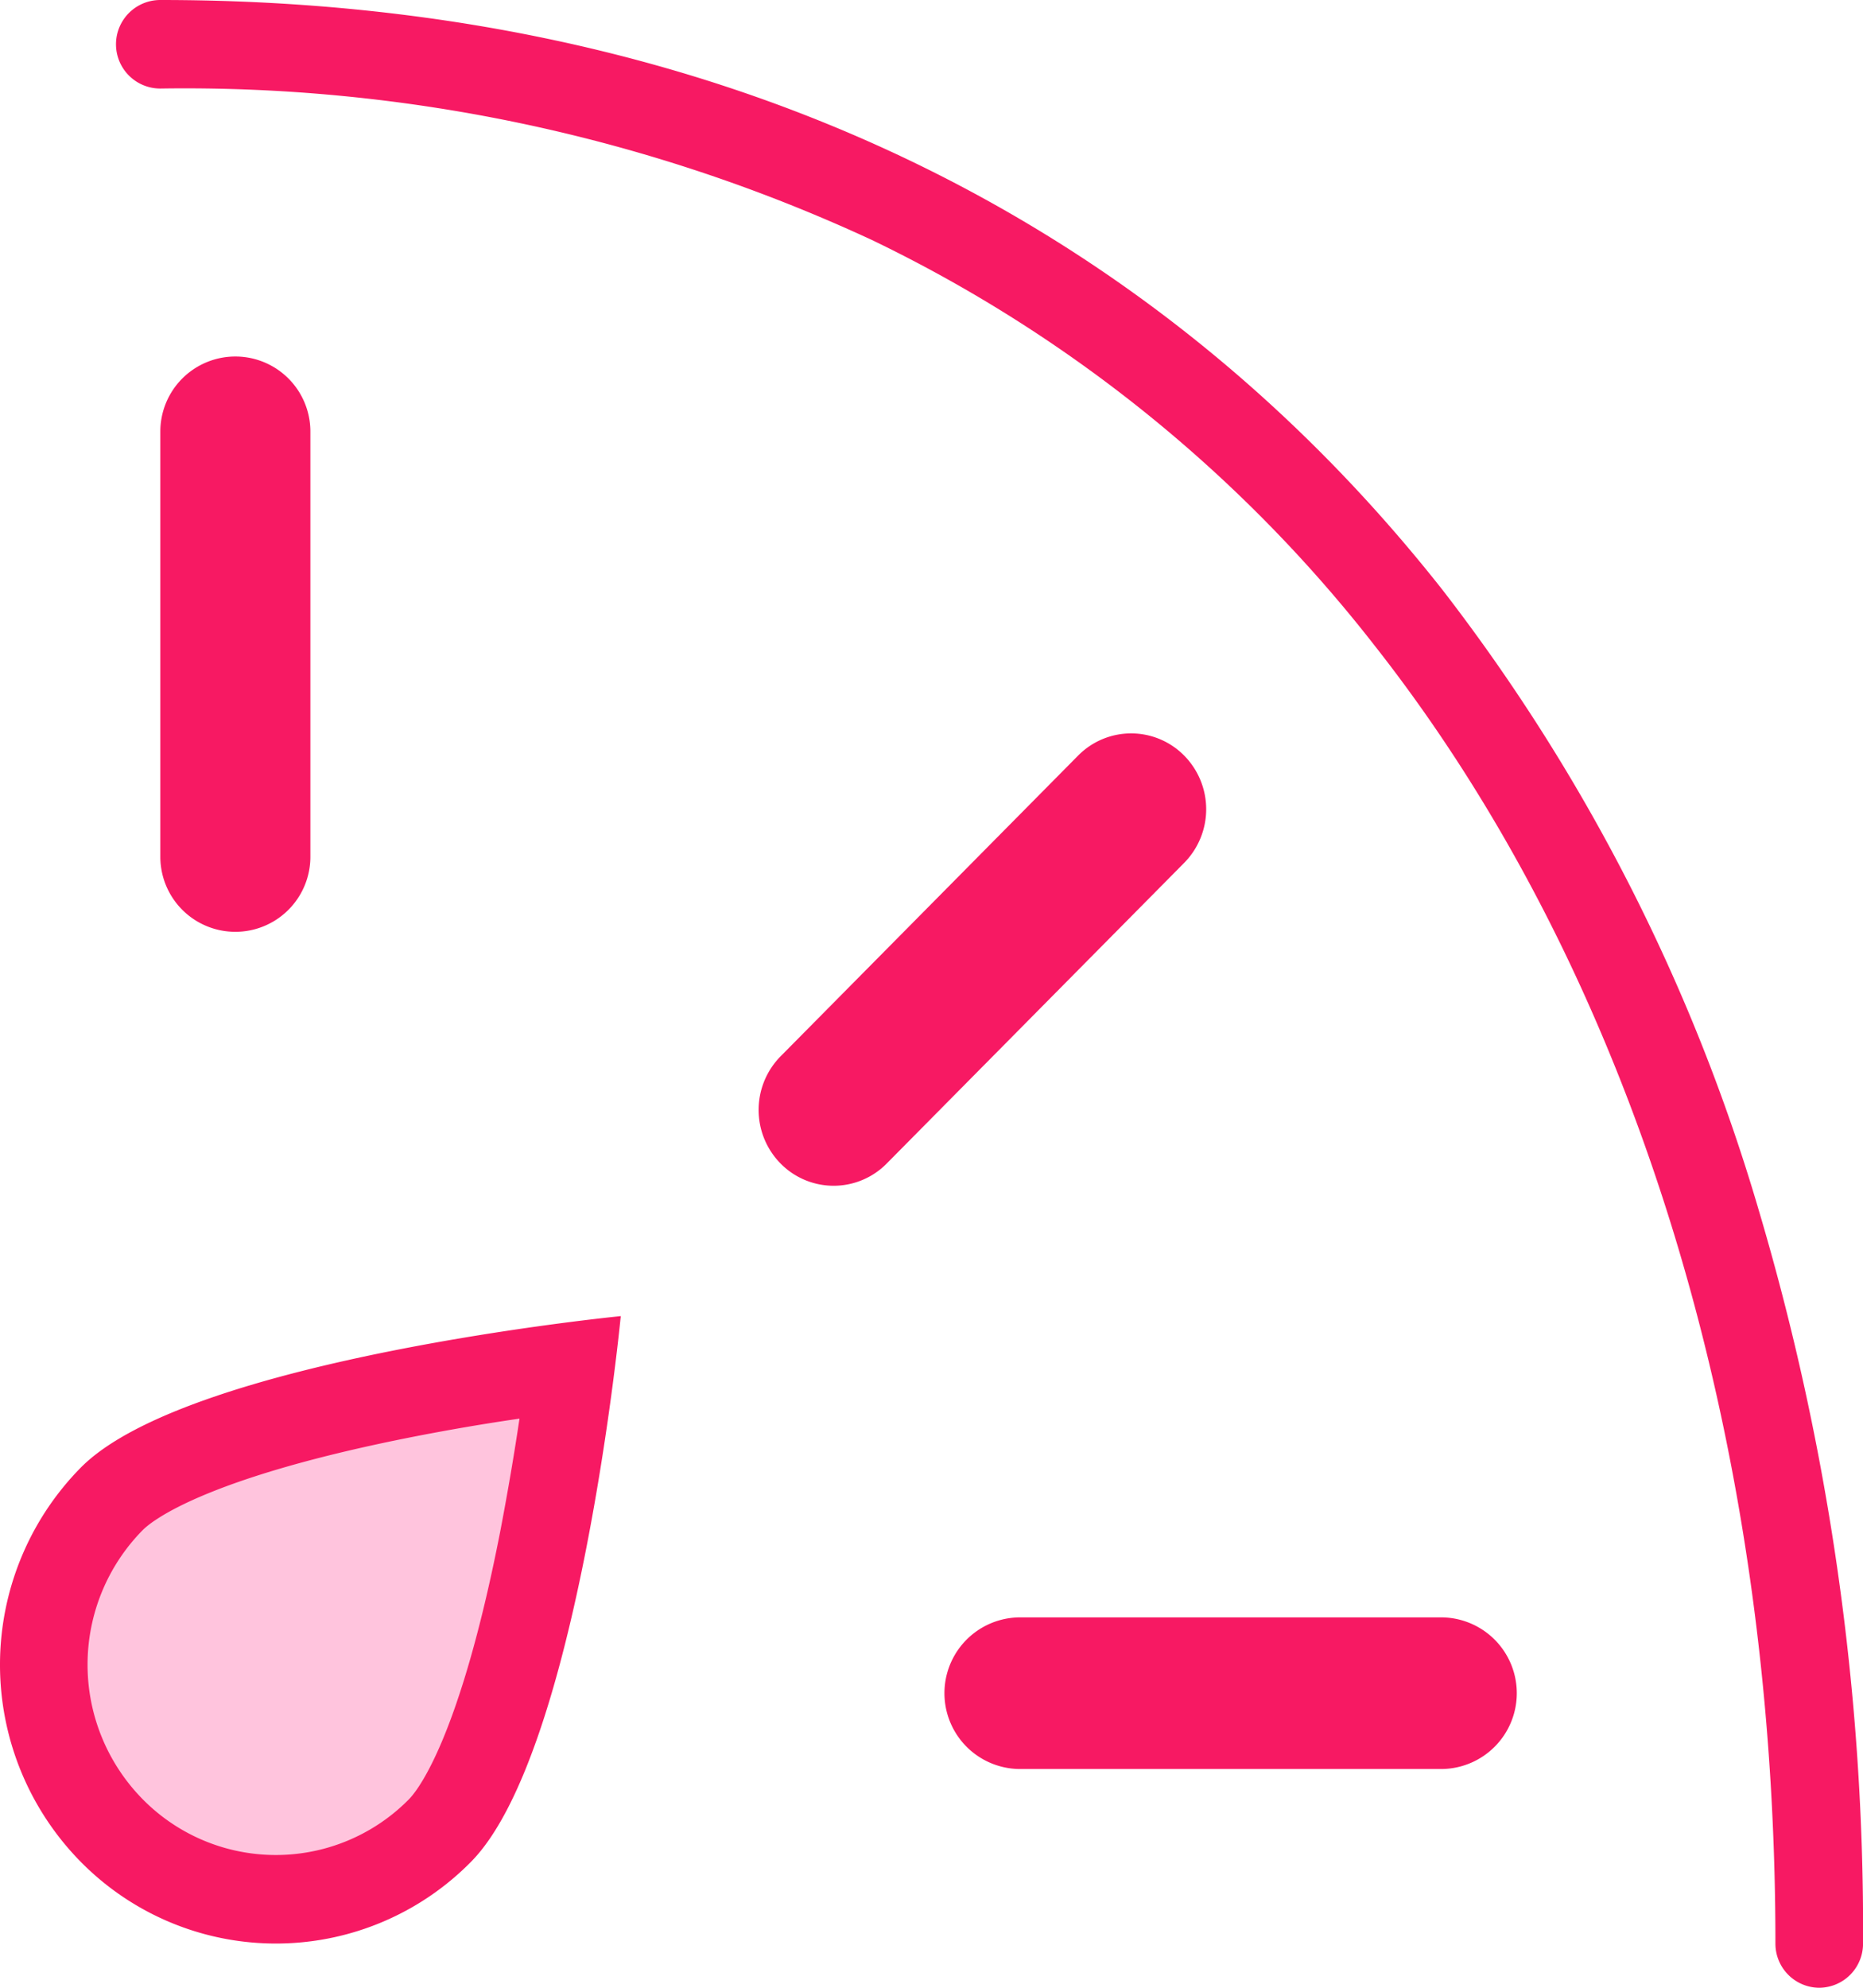 <svg id="icon1" xmlns="http://www.w3.org/2000/svg" width="47.862" height="51.053" viewBox="0 0 47.862 51.053">
  <path id="Caminho_4554" data-name="Caminho 4554" d="M7.667,35.683a5.894,5.894,0,0,1-4.217-1.765,6.07,6.07,0,0,1,0-8.52c1.619-1.637,7.6-2.872,11.8-3.4-.527,4.248-1.75,10.289-3.37,11.924a5.894,5.894,0,0,1-4.217,1.765Z" transform="translate(-0.58 13.096)" fill="#ffc4dd"/>
  <path id="Caminho_4555" data-name="Caminho 4555" d="M14.347,23.816c-.13.875-.3,1.884-.5,2.925-1.044,5.331-2.133,6.645-2.34,6.855a4.8,4.8,0,0,1-6.841,0,4.924,4.924,0,0,1,0-6.912c.207-.209,1.509-1.309,6.784-2.364,1.031-.206,2.029-.374,2.9-.5Zm2.6-2.628S5.844,22.279,3.076,25.078a7.213,7.213,0,0,0,0,10.127,7.036,7.036,0,0,0,10.023,0c2.77-2.8,3.849-14.017,3.849-14.017Z" transform="translate(-1 12.615)" fill="#f71963"/>
  <path id="Caminho_4556" data-name="Caminho 4556" d="M46.62,51.053a1.132,1.132,0,0,1-1.125-1.137c0-13.06-3.659-24.9-10.3-33.339A36.35,36.35,0,0,0,22.283,6.164,41.94,41.94,0,0,0,4,2.274,1.137,1.137,0,0,1,4,0C17.746,0,29.14,5.243,36.951,15.162A48.207,48.207,0,0,1,45.072,31.1a64.791,64.791,0,0,1,2.674,18.819A1.132,1.132,0,0,1,46.62,51.053Z" transform="translate(0.117)" fill="#f71963"/>
  <path id="Caminho_4557" data-name="Caminho 4557" d="M24.149,15.131a1.961,1.961,0,0,0,0-2.754,1.913,1.913,0,0,0-2.726,0L13.78,20.1a1.962,1.962,0,0,0,0,2.754,1.913,1.913,0,0,0,2.726,0Z" transform="translate(6.274 7.03)" fill="#f71963"/>
  <path id="Caminho_4558" data-name="Caminho 4558" d="M7.437,7.674a1.927,1.927,0,1,0-3.855,0V18.595a1.927,1.927,0,1,0,3.855,0Z" transform="translate(0.537 3.41)" fill="#f71963"/>
  <path id="Caminho_4559" data-name="Caminho 4559" d="M28.957,29.932a1.947,1.947,0,0,0,0-3.895H18.148a1.947,1.947,0,0,0,0,3.895Z" transform="translate(8.063 15.503)" fill="#f71963"/>
</svg>
